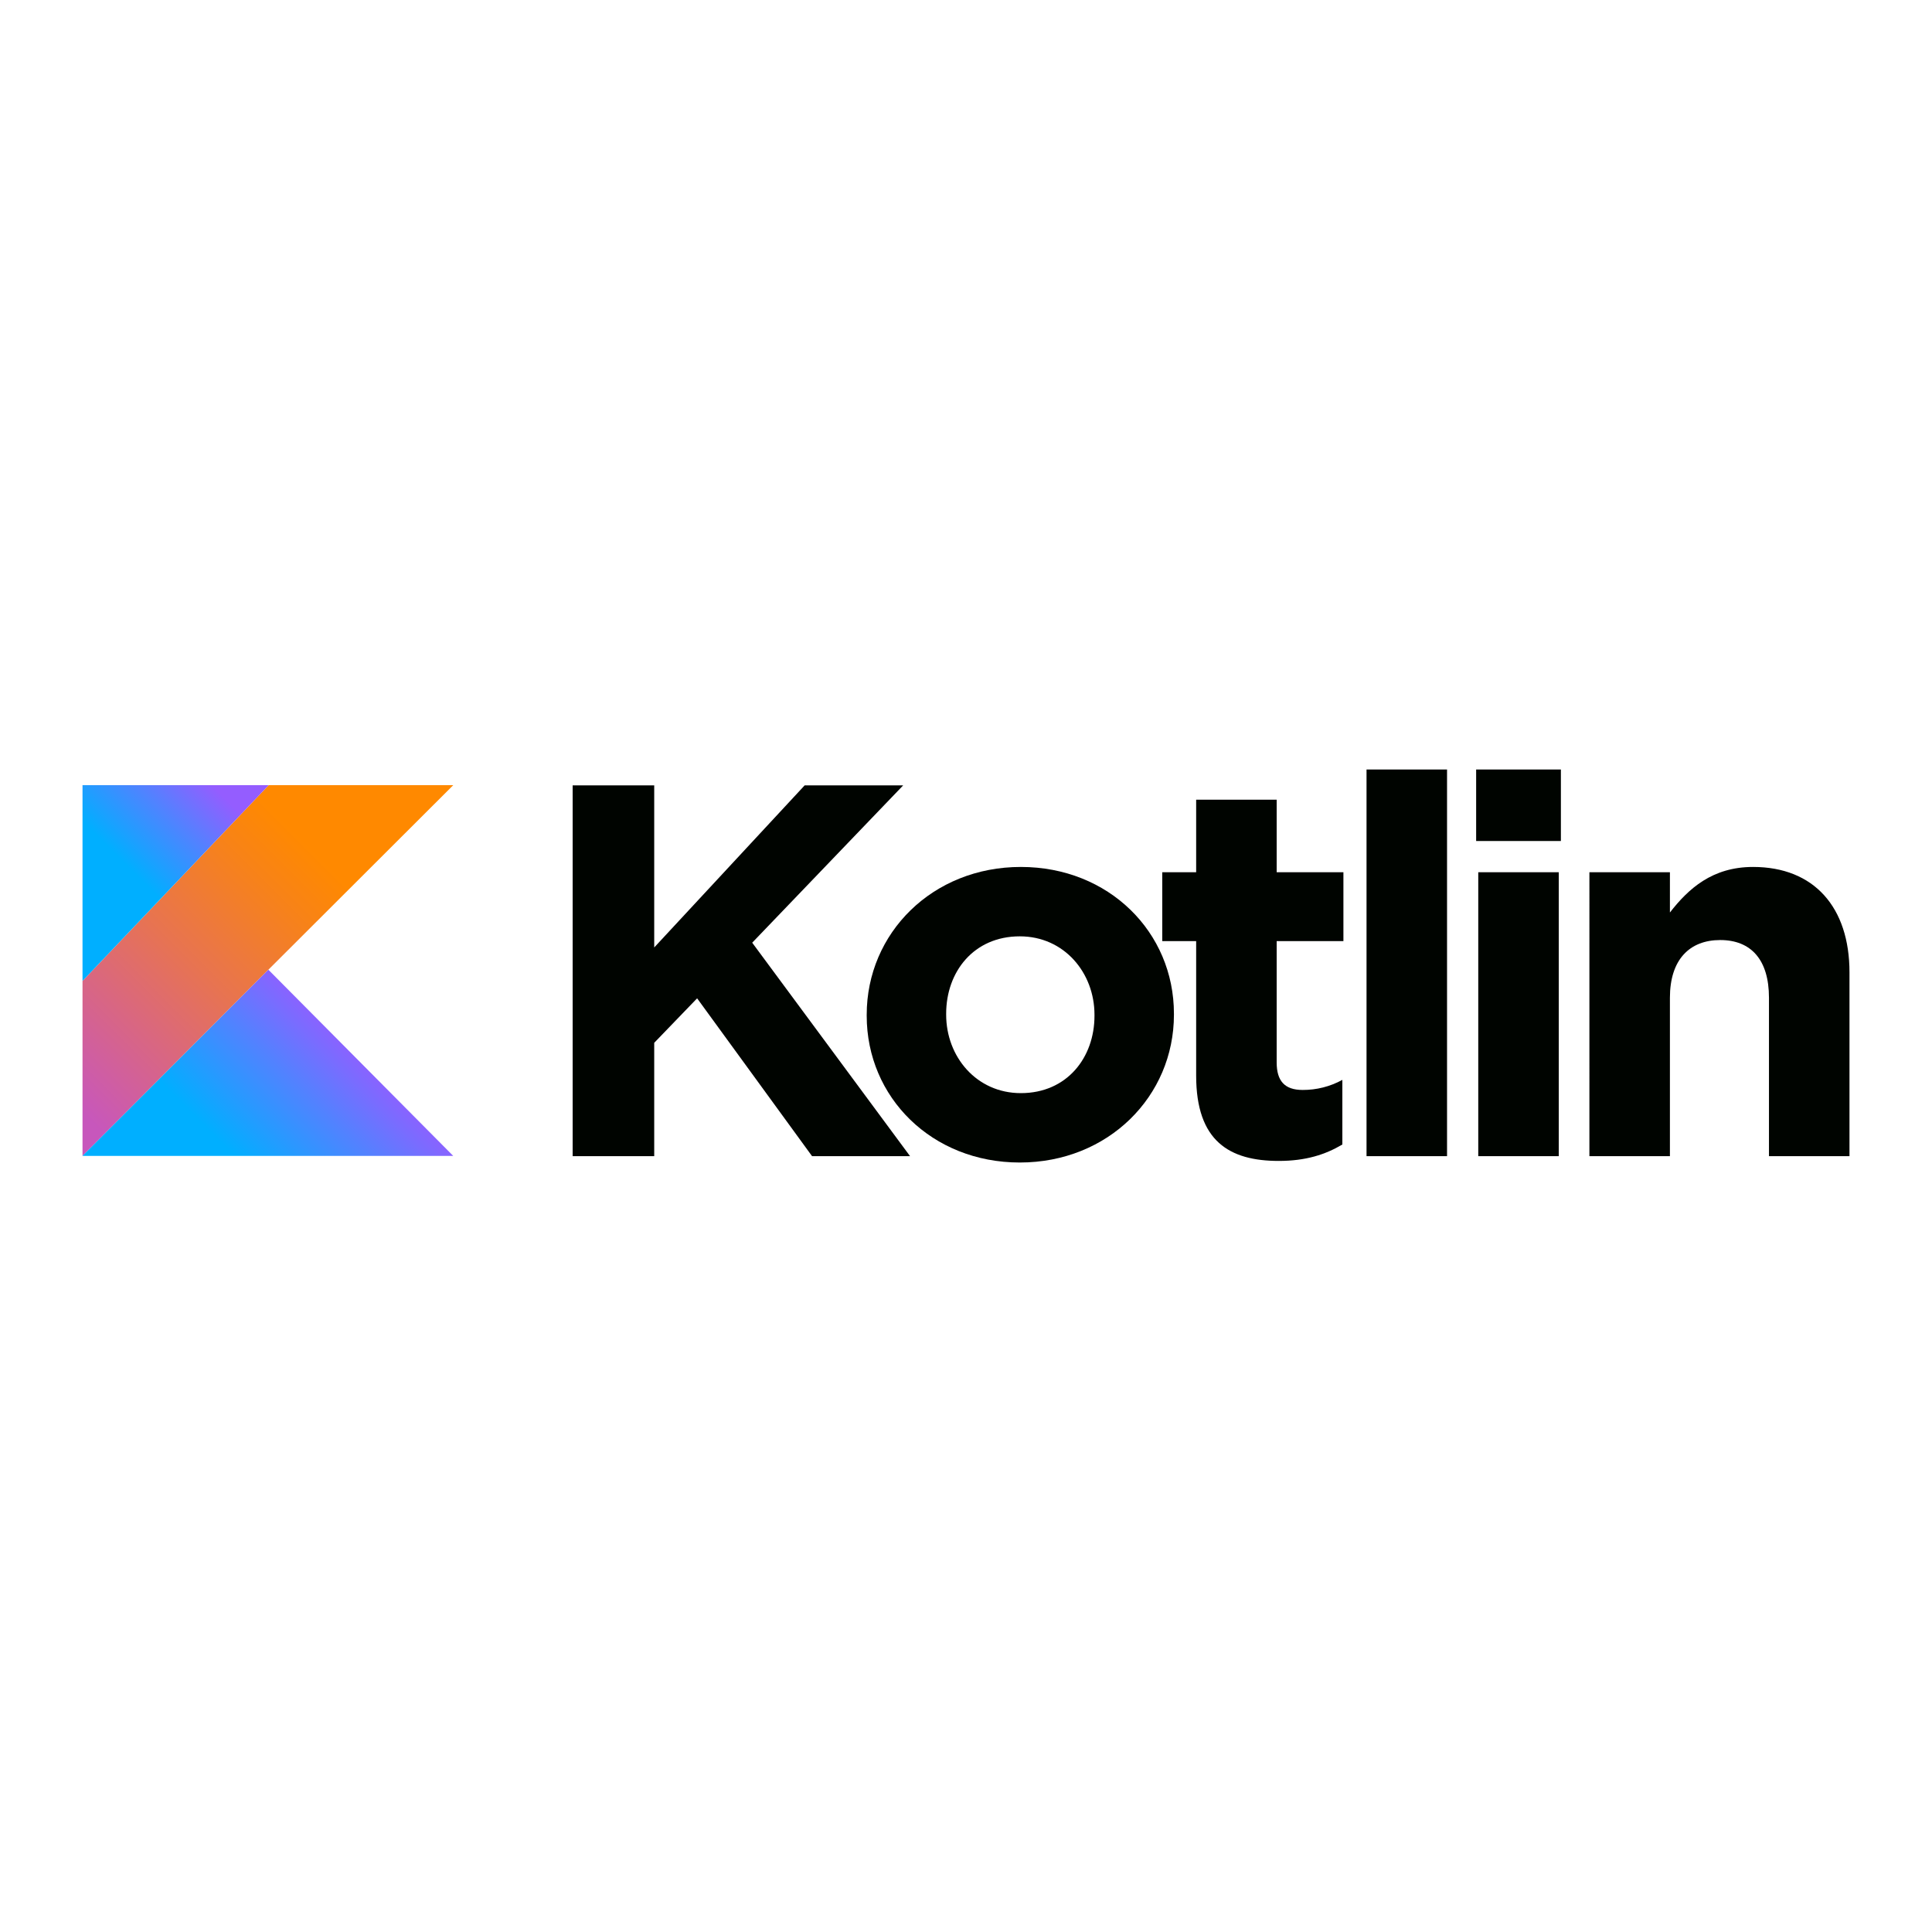 <?xml version="1.0" encoding="utf-8"?>
<!-- Generator: Adobe Illustrator 16.0.0, SVG Export Plug-In . SVG Version: 6.00 Build 0)  -->
<!DOCTYPE svg PUBLIC "-//W3C//DTD SVG 1.1 Basic//EN" "http://www.w3.org/Graphics/SVG/1.1/DTD/svg11-basic.dtd">
<svg version="1.1" baseProfile="basic" id="Layer_1"
	 xmlns="http://www.w3.org/2000/svg" xmlns:xlink="http://www.w3.org/1999/xlink" x="0px" y="0px"  
	 viewBox="0 0 1000 1000" xml:space="preserve">
<title>logo_Kotlin</title>
<g>
	<g>
		<path fill="#000400" d="M296.402,406.509h42.222v83.896l77.863-83.896h50.994l-78.137,81.428l81.701,110.49h-50.721l-59.493-81.7
			l-22.208,23.028v58.671h-42.222V406.509z"/>
		<path fill="#000400" d="M448.607,525.771v-0.545c0-42.224,33.998-76.495,79.783-76.495c45.513,0,79.236,33.724,79.236,75.945v0.55
			c0,42.222-33.998,76.49-79.784,76.49C482.332,601.716,448.607,567.994,448.607,525.771z M566.501,525.771v-0.545
			c0-21.661-15.628-40.578-38.658-40.578c-23.853,0-38.109,18.367-38.109,40.028v0.55c0,21.659,15.628,40.575,38.657,40.575
			C552.244,565.801,566.501,547.433,566.501,525.771z"/>
		<path fill="#000400" d="M619.13,556.753v-69.639h-17.547v-35.64h17.547v-37.563h41.674v37.562h34.546v35.642h-34.546V549.9
			c0,9.594,4.112,14.256,13.435,14.256c7.185,0.035,14.261-1.758,20.562-5.211v33.449c-8.773,5.21-18.917,8.5-32.898,8.5
			C636.404,600.895,619.13,590.749,619.13,556.753L619.13,556.753z M707.312,398.284h41.674v200.142h-41.674V398.284z
			 M764.049,398.284h43.865v37.012h-43.865V398.284z M765.146,451.473h41.673v146.953h-41.674L765.146,451.473z M822.673,451.473
			h41.674v20.836c9.596-12.337,21.934-23.578,43.043-23.578c31.53,0,49.899,20.838,49.899,54.561v95.135h-41.674V516.45
			c0-19.739-9.322-29.884-25.225-29.884c-15.903,0-26.045,10.145-26.045,29.884v81.976h-41.675L822.673,451.473z"/>
	</g>
	
		<linearGradient id="SVGID_1_" gradientUnits="userSpaceOnUse" x1="-51.092" y1="865.308" x2="-2.882" y2="913.518" gradientTransform="matrix(3.704 0 0 -3.704 199.636 3787.671)">
		<stop  offset="0.108" style="stop-color:#C757BC"/>
		<stop  offset="0.173" style="stop-color:#CD5CA9"/>
		<stop  offset="0.492" style="stop-color:#E8744F"/>
		<stop  offset="0.716" style="stop-color:#F88316"/>
		<stop  offset="0.823" style="stop-color:#FF8900"/>
	</linearGradient>
	<path fill="url(#SVGID_1_)" d="M139.05,406.413L42.711,507.725v90.569l96.2-96.368l95.681-95.513H139.05z"/>
	
		<linearGradient id="SVGID_2_" gradientUnits="userSpaceOnUse" x1="-25.836" y1="851.784" x2="-2.337" y2="875.283" gradientTransform="matrix(3.704 0 0 -3.704 199.636 3787.671)">
		<stop  offset="0.296" style="stop-color:#00AFFF"/>
		<stop  offset="0.694" style="stop-color:#5282FF"/>
		<stop  offset="1" style="stop-color:#945DFF"/>
	</linearGradient>
	<path fill="url(#SVGID_2_)" d="M42.711,598.294l96.2-96.368l95.681,96.368H42.711L42.711,598.294z"/>
	
		<linearGradient id="SVGID_3_" gradientUnits="userSpaceOnUse" x1="-42.992" y1="898.641" x2="-26.508" y2="915.125" gradientTransform="matrix(3.704 0 0 -3.704 199.636 3787.671)">
		<stop  offset="0.296" style="stop-color:#00AFFF"/>
		<stop  offset="0.694" style="stop-color:#5282FF"/>
		<stop  offset="1" style="stop-color:#945DFF"/>
	</linearGradient>
	<path fill="url(#SVGID_3_)" d="M42.711,406.413h96.339L42.711,507.725V406.413z"/>
</g>
</svg>
